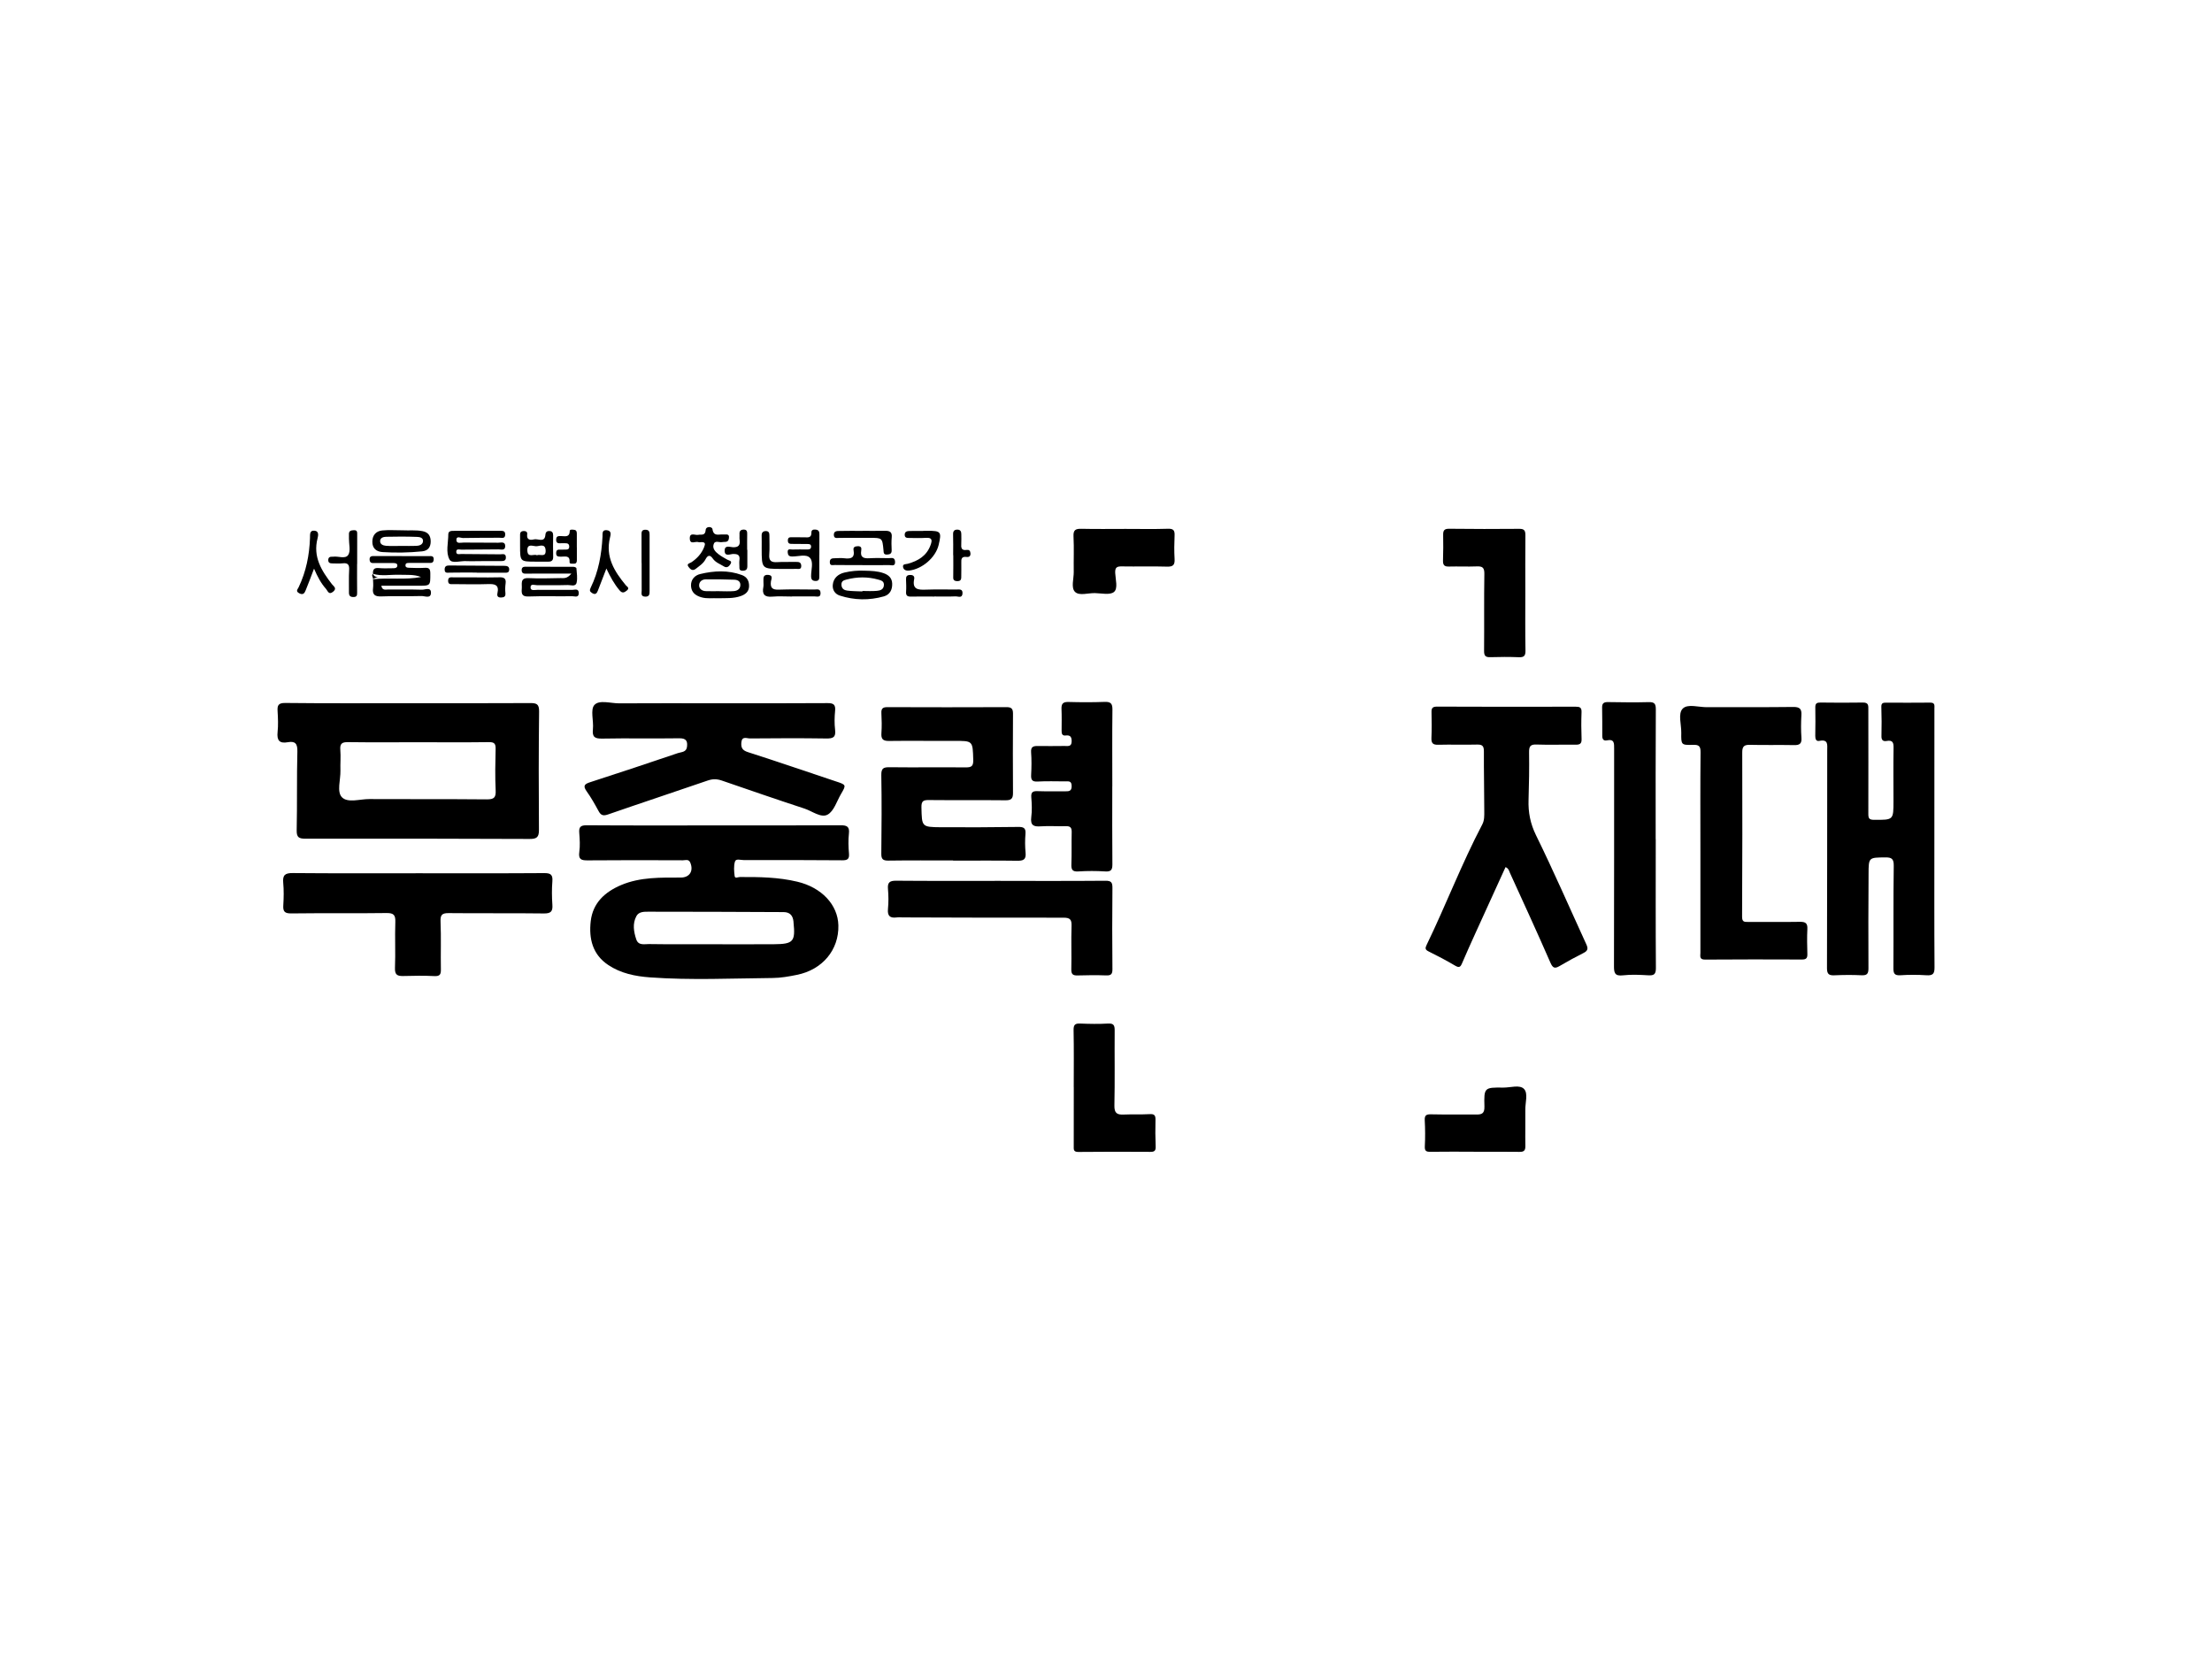 <?xml version="1.0" encoding="UTF-8"?> <!-- Generator: Adobe Illustrator 25.0.1, SVG Export Plug-In . SVG Version: 6.00 Build 0) --> <svg xmlns="http://www.w3.org/2000/svg" xmlns:xlink="http://www.w3.org/1999/xlink" version="1.1" id="레이어_1" x="0px" y="0px" viewBox="0 0 581.54 441.49" style="enable-background:new 0 0 581.54 441.49;" xml:space="preserve"> <g> <path d="M220.92,217.01c-11.07,0.07-22.14,0.03-33.21,0.03c0,0,0,0.01,0,0.01c-11.15,0-22.29,0.04-33.44-0.04 c-1.66-0.01-2.11,0.47-1.98,2.03c0.13,1.66,0.24,3.36,0.01,4.99c-0.27,1.94,0.49,2.23,2.2,2.21c8.34-0.08,16.68-0.05,25.02-0.02 c0.67,0,1.53-0.4,1.96,0.62c0.91,2.18-0.17,3.91-2.47,3.92c-5.3,0.01-10.63-0.16-15.66,1.95c-4.29,1.81-7.5,4.69-8.05,9.55 c-0.51,4.57,0.47,8.74,4.62,11.5c3.32,2.21,7.11,2.97,10.98,3.25c10.75,0.78,21.52,0.26,32.28,0.16c2.1-0.02,4.23-0.4,6.3-0.82 c6.74-1.34,11.09-6.57,10.93-13.02c-0.13-5.42-4.4-9.96-10.79-11.48c-4.98-1.19-10.04-1.26-15.12-1.23c-0.46,0-1.27,0.47-1.36-0.25 c-0.16-1.26-0.27-2.63,0.08-3.81c0.25-0.85,1.49-0.4,2.28-0.4c8.64-0.01,17.29-0.01,25.93,0.06c1.37,0.01,1.89-0.32,1.77-1.77 c-0.15-1.73-0.21-3.5-0.02-5.22C223.4,217.31,222.62,217,220.92,217.01z M206,239.84c1.69,0.01,2.44,0.92,2.61,2.48 c0.01,0.07,0,0.15,0.01,0.23c0.52,5.03-0.04,5.7-5.1,5.74c-5.3,0.04-10.6,0.01-15.89,0.01c0,0,0-0.01,0-0.01 c-5.68,0-11.35,0.05-17.03-0.04c-1.15-0.02-2.75,0.46-3.32-1.22c-0.68-2.03-1.03-4.15,0.03-6.13c0.66-1.23,2.12-1.16,3.27-1.16 C182.39,239.72,194.19,239.8,206,239.84z"></path> <path d="M75.68,195.17c1.92-0.34,2.56,0.37,2.5,2.46c-0.18,6.89-0.03,13.8-0.18,20.69c-0.04,1.89,0.59,2.22,2.32,2.22 c19.64-0.04,39.28-0.01,58.92,0.07c1.86,0.01,2.47-0.45,2.45-2.39c-0.08-10.39-0.08-20.77,0.04-31.16 c0.02-1.93-0.67-2.19-2.34-2.18c-10.69,0.06-21.38,0.03-32.08,0.03c-10.77,0-21.54,0.06-32.3-0.06c-1.86-0.02-2.13,0.64-2.03,2.19 c0.11,1.81,0.19,3.66,0,5.45C72.75,194.7,73.46,195.57,75.68,195.17z M89.5,202.63c-0.06-1.82,0.12-3.64-0.03-5.45 c-0.14-1.64,0.44-2.05,2.01-2.03c6.13,0.08,12.27,0.03,18.4,0.03c6.21,0,12.42,0.05,18.63-0.03c1.42-0.02,1.82,0.37,1.79,1.77 c-0.09,3.63-0.16,7.27,0.01,10.9c0.09,1.89-0.41,2.39-2.32,2.38c-10.3-0.1-20.6-0.02-30.9-0.08c-2.46-0.02-5.65,1.09-7.19-0.47 C88.48,208.19,89.57,205.03,89.5,202.63z"></path> <path d="M495.62,225.46c1.7-0.02,2.28,0.35,2.25,2.24c-0.13,8.94-0.03,17.89-0.09,26.83c-0.01,1.41,0.25,2.02,1.83,1.92 c2.26-0.15,4.55-0.15,6.82,0c1.67,0.11,2.18-0.33,2.16-2.08c-0.08-11.29-0.04-22.58-0.04-33.88c0-11.37-0.01-22.73,0.01-34.1 c0-0.86,0.22-1.65-1.12-1.63c-3.86,0.05-7.73,0.02-11.6,0.01c-0.76,0-1.27,0.09-1.23,1.12c0.09,2.57,0.09,5.15,0.03,7.72 c-0.02,1.08,0.51,1.39,1.37,1.23c1.66-0.3,1.84,0.52,1.81,1.91c-0.08,4.62-0.02,9.25-0.02,13.87c0,5.04-0.01,4.98-5.09,4.96 c-1.36-0.01-1.53-0.43-1.52-1.65c0.04-9.09-0.01-18.19,0-27.28c0-1.07,0.11-1.94-1.43-1.91c-3.71,0.07-7.43,0.04-11.14,0 c-0.93-0.01-1.39,0.2-1.37,1.25c0.05,2.5,0.03,5-0.01,7.5c-0.01,0.81,0.21,1.51,1.07,1.33c2.41-0.5,2.07,1.07,2.07,2.5 c-0.02,19.1,0,38.2-0.06,57.3c0,1.57,0.56,1.9,1.97,1.84c2.35-0.1,4.7-0.13,7.05-0.01c1.46,0.07,1.89-0.33,1.88-1.84 c-0.06-8.26-0.01-16.52,0.03-24.78C491.26,225.44,491.29,225.5,495.62,225.46z"></path> <path d="M403.83,219.65c-1.51-3.08-2.08-6.04-1.97-9.34c0.13-4.16,0.2-8.33,0.14-12.49c-0.02-1.54,0.32-2.11,1.97-2.04 c3.4,0.13,6.82-0.01,10.23,0.04c1.13,0.02,1.65-0.24,1.6-1.49c-0.09-2.35-0.1-4.7-0.01-7.04c0.05-1.28-0.46-1.46-1.6-1.46 c-12.12,0.04-24.25,0.03-36.37-0.02c-1.09,0-1.49,0.3-1.47,1.39c0.05,2.27,0.08,4.55-0.02,6.82c-0.06,1.37,0.35,1.86,1.77,1.82 c3.41-0.09,6.82,0.04,10.23-0.05c1.4-0.04,1.8,0.4,1.79,1.8c-0.03,5.22,0.1,10.45,0.1,15.68c0,1.18,0.07,2.39-0.53,3.53 c-5.41,10.3-9.55,21.19-14.62,31.66c-0.4,0.83-0.44,1.25,0.49,1.71c2.37,1.18,4.72,2.4,6.99,3.75c1.03,0.61,1.39,0.42,1.82-0.6 c1.15-2.71,2.38-5.4,3.59-8.08c2.61-5.74,5.23-11.48,7.85-17.23c0.85,0.36,0.94,1.04,1.17,1.55c3.57,7.83,7.17,15.65,10.61,23.54 c0.63,1.44,1.12,1.69,2.42,0.93c2.08-1.22,4.2-2.39,6.36-3.47c1.21-0.61,1.13-1.28,0.63-2.35 C412.63,238.68,408.45,229.06,403.83,219.65z"></path> <path d="M157.39,213.32c0.64,1.18,1.31,1.25,2.54,0.82c8.7-3.02,17.45-5.9,26.15-8.9c1.31-0.45,2.44-0.42,3.71,0.02 c7.22,2.49,14.44,4.98,21.7,7.36c2.04,0.67,4.36,2.54,6.09,1.59c1.67-0.91,2.41-3.53,3.52-5.42c1.43-2.43,1.4-2.41-1.44-3.35 c-7.68-2.55-15.32-5.2-23.03-7.66c-1.54-0.49-1.84-1.24-1.72-2.59c0.16-1.7,1.46-1,2.26-1.01c6.67-0.06,13.34-0.09,20.01,0.01 c1.77,0.03,2.62-0.26,2.37-2.28c-0.2-1.64-0.16-3.34,0-4.99c0.15-1.6-0.37-2.04-1.97-2.03c-9.93,0.07-19.86,0.04-29.79,0.04 c-8.34,0-16.68-0.03-25.02,0.02c-2.24,0.01-5.23-0.99-6.51,0.44c-1.1,1.23-0.15,4.18-0.38,6.35c-0.22,2.04,0.45,2.52,2.45,2.48 c6.74-0.13,13.49,0.02,20.24-0.08c1.83-0.03,2.24,0.73,2.04,2.27c-0.18,1.42-1.51,1.33-2.4,1.63c-7.66,2.6-15.33,5.15-23.03,7.64 c-1.49,0.48-2,0.93-0.95,2.4C155.42,209.74,156.42,211.53,157.39,213.32z"></path> <path d="M475.16,250.89c-0.06-2.19-0.11-4.4,0-6.59c0.08-1.52-0.48-1.92-1.94-1.9c-4.55,0.08-9.09,0.01-13.64,0.03 c-1,0.01-1.59,0.01-1.58-1.39c0.08-14.39,0.08-28.79,0.04-43.18c-0.01-1.61,0.52-2.04,2.07-2c3.86,0.1,7.73-0.01,11.59,0.07 c1.47,0.03,2.02-0.42,1.9-1.95c-0.14-1.96-0.12-3.94-0.01-5.91c0.1-1.65-0.41-2.19-2.16-2.17c-7.58,0.1-15.15,0.02-22.73,0.06 c-2.17,0.01-5.03-0.95-6.32,0.39c-1.28,1.33-0.33,4.18-0.37,6.36c-0.05,3.15-0.01,3.24,3.06,3.15c1.55-0.05,2.03,0.32,2.01,1.95 c-0.09,8.71-0.04,17.43-0.04,26.14c0,8.86,0,17.73,0,26.59c0,0.85-0.34,1.8,1.22,1.79c8.49-0.06,16.97-0.06,25.46-0.02 C474.83,252.32,475.19,251.97,475.16,250.89z"></path> <path d="M250.57,226.26c0,0.02,0,0.03,0,0.05c5.61,0,11.21-0.05,16.82,0.03c1.59,0.02,2.41-0.25,2.24-2.07 c-0.16-1.65-0.17-3.34-0.03-4.99c0.14-1.63-0.58-1.85-1.97-1.83c-6.74,0.08-13.48,0.13-20.23,0.08c-5.13-0.04-5.03-0.13-5.15-5.24 c-0.04-1.74,0.57-1.93,2.05-1.91c6.67,0.07,13.34-0.01,20,0.06c1.46,0.02,2.03-0.36,2.02-1.87c-0.05-6.97-0.04-13.94,0-20.9 c0.01-1.25-0.37-1.73-1.68-1.72c-10.46,0.04-20.91,0.04-31.37,0c-1.19,0-1.61,0.38-1.55,1.58c0.09,1.74,0.13,3.49,0.01,5.22 c-0.11,1.55,0.34,2.11,1.99,2.09c5.68-0.08,11.36,0.02,17.04-0.01c5.05-0.03,4.96-0.06,5.11,4.95c0.05,1.67-0.44,2.03-1.99,2.01 c-6.66-0.06-13.33,0.04-19.99-0.04c-1.6-0.02-2.22,0.25-2.19,2.07c0.12,6.89,0.08,13.79,0,20.68c-0.02,1.44,0.47,1.81,1.82,1.8 C239.2,226.22,244.89,226.26,250.57,226.26z"></path> <path d="M143.07,229.59c-10.98,0.08-21.97,0.04-32.95,0.04c-11.06,0-22.12,0.05-33.18-0.05c-2.03-0.02-2.67,0.56-2.48,2.56 c0.18,1.95,0.14,3.94,0.02,5.9c-0.11,1.66,0.36,2.17,2.12,2.15c8.33-0.11,16.67,0.02,25-0.1c1.94-0.03,2.4,0.55,2.33,2.4 c-0.14,4.01,0.07,8.03-0.09,12.04c-0.07,1.81,0.63,2.16,2.18,2.12c2.73-0.07,5.46-0.12,8.18,0.02c1.49,0.07,1.74-0.48,1.71-1.81 c-0.08-4.16,0.09-8.34-0.09-12.49c-0.08-1.82,0.4-2.28,2.18-2.26c8.33,0.09,16.67-0.02,25,0.09c1.88,0.02,2.35-0.58,2.22-2.32 c-0.14-2.04-0.16-4.1,0-6.13C145.36,230,144.77,229.58,143.07,229.59z"></path> <path d="M435.3,220.67c-0.01,0-0.01,0-0.02,0c0-11.37-0.03-22.74,0.04-34.1c0.01-1.48-0.33-1.98-1.86-1.94 c-3.56,0.1-7.12,0.04-10.69-0.01c-1.02-0.02-1.58,0.25-1.57,1.36c0.03,2.5,0.06,5,0.04,7.5c-0.01,0.87,0.34,1.38,1.18,1.21 c2.04-0.43,1.94,0.79,1.94,2.2c-0.02,19.02,0.02,38.04-0.04,57.07c-0.01,1.82,0.16,2.77,2.37,2.51c2.17-0.25,4.4-0.14,6.59-0.01 c1.51,0.09,2.07-0.21,2.06-1.91C435.26,243.26,435.3,231.96,435.3,220.67z"></path> <path d="M290.81,256.49c1.26,0.04,1.66-0.31,1.65-1.62c-0.07-7.12-0.07-14.25,0-21.37c0.01-1.44-0.29-1.92-1.85-1.9 c-9.17,0.08-18.34,0.04-27.52,0.04c0,0,0-0.01,0-0.01c-9.17,0-18.34,0.04-27.52-0.04c-1.71-0.01-2.27,0.49-2.12,2.19 c0.15,1.73,0.17,3.5,0,5.22c-0.18,1.85,0.53,2.47,2.27,2.25c0.52-0.07,1.06-0.02,1.59-0.01c14.1,0.04,28.2,0.1,42.29,0.07 c1.73,0,2.17,0.5,2.11,2.18c-0.13,3.78,0.03,7.58-0.06,11.37c-0.03,1.33,0.41,1.67,1.65,1.64 C285.81,256.42,288.31,256.4,290.81,256.49z"></path> <path d="M273.64,217.29c2.19-0.15,4.39,0.03,6.59-0.04c1.22-0.04,1.55,0.45,1.52,1.6c-0.07,2.8,0.03,5.61-0.08,8.4 c-0.06,1.43,0.27,2.01,1.84,1.9c2.34-0.15,4.7-0.15,7.04,0c1.54,0.1,1.91-0.41,1.9-1.87c-0.07-6.82-0.03-13.63-0.03-20.45 c0,0,0.01,0,0.01,0c0-6.74-0.05-13.48,0.03-20.22c0.02-1.58-0.43-2.1-2.03-2.04c-3.18,0.12-6.36,0.11-9.54,0.02 c-1.43-0.04-1.87,0.48-1.82,1.83c0.08,1.89,0.04,3.78,0.03,5.68c-0.01,0.76,0.09,1.42,1.07,1.3c1.23-0.15,1.58,0.4,1.57,1.55 c-0.02,1.49-1.02,1.2-1.9,1.21c-2.35,0.01-4.7,0.05-7.05,0.01c-1.19-0.02-1.81,0.24-1.71,1.65c0.14,1.96,0.12,3.94,0.01,5.9 c-0.07,1.35,0.25,1.88,1.73,1.79c2.42-0.14,4.85-0.04,7.27-0.04c0.82,0,1.62-0.19,1.65,1.17c0.03,1.36-0.63,1.46-1.67,1.44 c-2.42-0.04-4.85,0.05-7.27-0.04c-1.26-0.05-1.78,0.24-1.67,1.63c0.14,1.73,0.22,3.51-0.01,5.22 C270.85,217.08,271.78,217.42,273.64,217.29z"></path> <path d="M380.93,148.98c2.42-0.07,4.85,0.06,7.28-0.04c1.51-0.07,2.06,0.3,2.03,1.97c-0.11,6.74-0.01,13.49-0.07,20.24 c-0.01,1.28,0.35,1.7,1.63,1.66c2.5-0.08,5.01-0.09,7.5,0.01c1.4,0.06,1.78-0.4,1.75-1.8c-0.09-5-0.04-10-0.04-15.01 c0-5.08-0.03-10.16,0.02-15.23c0.01-1.22-0.26-1.74-1.63-1.72c-6.14,0.06-12.28,0.05-18.42-0.02c-1.24-0.01-1.58,0.43-1.57,1.55 c0.03,2.27,0.05,4.55-0.04,6.82C379.34,148.6,379.73,149.01,380.93,148.98z"></path> <path d="M303.78,294.46c0.03-1.19-0.32-1.57-1.55-1.49c-2.27,0.13-4.55,0.01-6.82,0.11c-1.75,0.08-2.47-0.38-2.43-2.36 c0.14-6.59,0.02-13.19,0.07-19.78c0.01-1.34-0.28-1.87-1.75-1.79c-2.42,0.14-4.85,0.1-7.27,0c-1.36-0.06-1.81,0.28-1.78,1.74 c0.1,5,0.04,10.01,0.04,15.01c0,0,0.01,0,0.01,0c0,5.15,0.01,10.31-0.01,15.46c0,0.87-0.13,1.56,1.22,1.55 c6.29-0.08,12.59-0.05,18.88-0.02c1.02,0.01,1.49-0.22,1.44-1.37C303.73,299.16,303.72,296.81,303.78,294.46z"></path> <path d="M308.8,140.83c0.06-1.33-0.27-1.84-1.74-1.79c-3.71,0.12-7.43,0.04-11.15,0.04c-3.87,0-7.74,0.06-11.6-0.03 c-1.52-0.03-2.17,0.28-2.08,2.01c0.16,3.1,0.01,6.22,0.06,9.32c0.03,1.8-0.77,4.14,0.33,5.25c1.1,1.11,3.44,0.29,5.23,0.33 c1.72,0.04,3.99,0.57,5.02-0.3c1.1-0.92,0.4-3.28,0.32-4.99c-0.07-1.53,0.49-1.75,1.79-1.73c3.94,0.07,7.89-0.06,11.83,0.06 c1.64,0.05,2.08-0.48,1.99-2.04C308.68,144.93,308.71,142.87,308.8,140.83z"></path> <path d="M400.67,286.35c-1.13-1.19-3.57-0.34-5.44-0.36c-4.99-0.06-5.11-0.02-4.97,4.97c0.05,1.87-0.71,2.13-2.19,2.11 c-3.93-0.04-7.87,0.04-11.8-0.05c-1.26-0.03-1.77,0.2-1.7,1.58c0.12,2.26,0.14,4.54,0.02,6.8c-0.07,1.26,0.36,1.49,1.49,1.47 c3.78-0.06,7.56-0.02,11.35-0.02c0,0.01,0,0.01,0,0.02c4.01,0,8.02-0.04,12.03,0.02c1.18,0.02,1.58-0.34,1.56-1.54 c-0.06-3.18,0.03-6.35-0.01-9.53C400.98,289.94,401.79,287.52,400.67,286.35z"></path> <path d="M98.7,148.05c1.59,0.02,3.18-0.02,4.78,0.01c0.43,0.01,1.01,0.06,0.98,0.68c-0.03,0.54-0.49,0.68-1,0.68 c-1.29-0.01-2.58,0.09-3.86-0.04c-1.27-0.13-1.62,0.42-1.54,1.52c2.29,0.67,4.63,0.16,6.94,0.24c1.9,0.07,3.83-0.15,5.69,0.59 c-4.18,0.82-8.43,0.12-12.62,0.59c0.01,0.76,0.11,1.53,0.01,2.27c-0.25,1.82,0.48,2.32,2.27,2.24c3.48-0.15,6.98,0.01,10.46-0.1 c0.86-0.03,2.5,0.8,2.49-0.9c-0.01-1.52-1.55-0.74-2.37-0.76c-2.95-0.1-5.91-0.02-8.87-0.06c-0.63-0.01-1.56,0.36-1.81-0.99 c3.26,0,6.43-0.01,9.6,0c3.37,0.02,3.29,0.03,3.28-3.27c0-1.31-0.47-1.5-1.59-1.43c-1.36,0.09-2.73,0.02-4.09-0.02 c-0.45-0.01-0.94-0.14-0.84-0.78c0.08-0.5,0.53-0.48,0.89-0.49c1.67-0.02,3.34,0.01,5-0.01c0.64-0.01,1.45,0.2,1.52-0.85 c0.07-1.11-0.71-0.93-1.38-0.93c-4.7-0.01-9.39-0.02-14.09-0.02c-0.66,0-1.46-0.1-1.38,0.98C97.25,148.26,98.05,148.04,98.7,148.05 z"></path> <path d="M122.7,147.55c0.83,0.06,1.66,0.01,2.5,0.01c0,0,0-0.01,0-0.01c2.12,0,4.24,0.01,6.36-0.01c0.67-0.01,1.46,0.05,1.44-0.98 c-0.02-1.12-0.89-0.8-1.51-0.8c-3.41-0.04-6.81-0.04-10.22-0.08c-0.48-0.01-1.24,0.26-1.31-0.48c-0.09-1.02,0.83-0.66,1.33-0.67 c3.25-0.05,6.51-0.01,9.76-0.07c0.65-0.01,1.73,0.4,1.77-0.8c0.04-1.37-1.15-0.94-1.86-0.95c-3.03-0.05-6.06,0.01-9.08-0.04 c-0.67-0.01-1.84,0.39-1.89-0.62c-0.06-1.27,1.15-0.56,1.75-0.58c3.18-0.08,6.36-0.04,9.54-0.07c0.61-0.01,1.48,0.33,1.54-0.78 c0.06-1.22-0.89-1.02-1.59-1.03c-3.94-0.03-7.87-0.02-11.81,0c-0.66,0-1.56-0.04-1.56,0.89c0,2.25-0.73,4.76,0.33,6.66 C118.82,148.29,121.14,147.42,122.7,147.55z"></path> <path d="M150.47,155.11c-3.03-0.04-6.05,0.04-9.08-0.01c-0.67-0.01-1.88,0.38-1.91-0.6c-0.04-1.15,1.15-0.6,1.8-0.61 c2.65-0.05,5.3,0.04,7.94-0.05c0.81-0.03,2.1,0.53,2.37-0.62c0.28-1.21,0.04-2.55-0.05-3.82c-0.01-0.14-0.48-0.35-0.73-0.35 c-4.24-0.03-8.48-0.03-12.71-0.03c-0.63,0-0.98,0.27-0.95,0.96c0.04,0.7,0.44,0.88,1.05,0.87c1.06-0.02,2.12-0.03,3.18-0.03 c2.76,0,5.52,0,8.84,0c-1.17,1.45-2.06,1.17-2.83,1.19c-2.8,0.05-5.6,0.15-8.39,0.01c-2.36-0.12-1.72,1.5-1.82,2.73 c-0.1,1.23-0.07,2.16,1.71,2.1c3.85-0.14,7.72-0.01,11.58-0.07c0.6-0.01,1.69,0.48,1.69-0.82 C152.15,154.65,151.09,155.12,150.47,155.11z"></path> <path d="M234.56,153.48c-0.04-1.51-0.97-2.31-2.26-2.76c-1.58-0.56-3.25-0.61-4.91-0.65c-1.82-0.09-3.64,0.07-5.4,0.49 c-1.62,0.39-2.88,1.43-3.05,3.22c-0.13,1.34,0.59,2.43,1.84,2.83c3.83,1.24,7.74,1.3,11.6,0.21 C233.92,156.38,234.61,155.1,234.56,153.48z M230.58,155.36c-1.27,0.13-2.56,0.04-3.85,0.04c0,0.04,0,0.08,0,0.12 c-1.35-0.07-2.72-0.04-4.06-0.23c-0.71-0.1-1.39-0.47-1.45-1.46c-0.06-1.06,0.62-1.25,1.36-1.44c2.76-0.72,5.53-0.76,8.28,0.01 c0.73,0.2,1.67,0.39,1.51,1.6C232.23,155.08,231.35,155.28,230.58,155.36z"></path> <path d="M195.02,151.2c-3.61-1.32-7.29-1.13-10.92-0.26c-1.4,0.33-2.52,1.43-2.43,3.15c0.09,1.68,1.18,2.52,2.68,2.96 c1.49,0.44,3.01,0.19,4.37,0.26c2.11-0.04,4.09,0.1,5.99-0.56c1.23-0.43,2.17-1.14,2.22-2.55 C196.97,152.81,196.44,151.72,195.02,151.2z M192.97,155.43c-1.27,0.12-2.56,0.03-3.84,0.03c0,0,0-0.01,0-0.01 c-1.2,0-2.41,0.04-3.61-0.01c-0.91-0.04-1.7-0.56-1.72-1.47c-0.02-1.02,0.77-1.63,1.78-1.63c2.48-0.02,4.97,0.01,7.45,0.1 c0.86,0.03,1.68,0.38,1.61,1.48C194.58,154.94,193.79,155.35,192.97,155.43z"></path> <path d="M182.91,149.58c0.94-0.75,1.98-1.37,2.57-2.5c0.49-0.95,1.1-1.39,1.92-0.2c0.71,1.03,1.92,1.44,2.93,2.07 c0.78,0.49,1.33-0.01,1.7-0.6c0.57-0.91-0.34-0.91-0.81-1.18c-0.78-0.45-1.6-0.87-2.31-1.43c-0.78-0.61-1.58-1.37-1.34-2.46 c0.3-1.36,1.5-0.56,2.29-0.73c0.74-0.16,1.8,0.3,1.8-1.4c-0.06-0.87-0.94-0.54-1.65-0.6c-1.07-0.09-2.41,0.59-2.7-1.41 c-0.11-0.73-1.71-0.79-1.78,0.18c-0.12,1.67-1.13,1.14-2,1.32c-0.79,0.16-2.24-0.76-2.18,0.99c0.06,1.71,1.5,0.62,2.27,0.92 c0.2,0.08,0.45,0.02,0.68,0.01c1.16-0.05,1.19,0.41,0.79,1.38c-0.69,1.68-1.83,2.9-3.3,3.9c-0.41,0.28-1.43,0.37-0.77,1.23 C181.44,149.62,182.04,150.28,182.91,149.58z"></path> <path d="M100.57,145.17c3.47,0.22,6.95,0.16,10.41-0.19c1.56-0.16,2.24-1.11,2.25-2.58c0-1.44-0.58-2.43-2.14-2.73 c-1.81-0.35-3.62-0.13-5.02-0.22c-2.14,0-3.89-0.14-5.61,0.04c-1.6,0.17-2.56,1.25-2.57,2.93 C97.87,144.19,98.94,145.07,100.57,145.17z M101.48,141.15c2.72-0.07,5.44-0.07,8.16,0.03c0.66,0.02,1.72,0.18,1.56,1.24 c-0.13,0.85-1,1.09-1.77,1.12c-1.28,0.05-2.57,0.01-3.86,0.01c-1.36,0-2.73,0.08-4.08-0.03c-0.72-0.06-1.6-0.35-1.55-1.31 C99.98,141.37,100.87,141.17,101.48,141.15z"></path> <path d="M212.17,144.49c-1.28,0-2.57-0.04-3.85,0.01c-0.5,0.02-1.33-0.35-1.23,0.75c0.06,0.68,0.26,1.05,1.08,1.08 c1.64,0.06,3.76-0.75,4.78,0.38c0.98,1.09,0.27,3.17,0.29,4.82c0.01,0.85,0.33,1.23,1.2,1.24c0.88,0,0.96-0.53,0.96-1.19 c0-1.89,0-3.78,0-5.67c0,0,0.01,0,0.01,0c0-1.81-0.01-3.63,0.01-5.44c0.01-0.72-0.23-1.14-1-1.21c-0.62-0.06-1.12,0.09-1.1,0.77 c0.04,1.42-0.87,1.3-1.81,1.26c-1.06-0.03-2.12,0.01-3.17-0.01c-0.62-0.01-1.21-0.09-1.21,0.85c0,0.95,0.64,0.88,1.24,0.89 c1.28,0.03,2.56,0.02,3.85,0.03c0.45,0.01,0.95-0.02,1.01,0.6C213.27,144.44,212.73,144.49,212.17,144.49z"></path> <path d="M155.65,155.94c0.87,0.54,1.25,0.11,1.53-0.62c0.71-1.82,1.41-3.64,2.24-5.82c1.03,2.19,2.06,4.08,3.47,5.74 c0.67,0.78,1.17,0.65,1.89,0.06c0.86-0.7,0.06-1.03-0.24-1.39c-3.02-3.65-5.42-7.47-4.17-12.55c0.17-0.71,0.48-1.8-0.83-1.94 c-1.34-0.14-1.1,0.92-1.14,1.71c-0.24,4.64-1.04,9.16-3.09,13.37C154.98,155.2,154.99,155.52,155.65,155.94z"></path> <path d="M78.68,156.01c1.05,0.56,1.4-0.1,1.68-0.78c0.72-1.73,1.36-3.5,2.2-5.7c0.93,2.14,1.84,3.86,3.14,5.31 c0.46,0.5,0.7,1.71,1.87,0.76c1.11-0.91,0.14-1.41-0.3-1.98c-2.75-3.55-5.03-7.21-3.79-12.04c0.19-0.74,0.42-1.89-0.75-2.03 c-1.38-0.17-1.2,1.01-1.23,1.9c-0.16,4.51-1.02,8.85-2.97,12.94C78.24,155,77.64,155.46,78.68,156.01z"></path> <path d="M87.35,148.15c0.91,0,1.83,0.09,2.72-0.02c1.45-0.18,1.81,0.43,1.72,1.79c-0.12,1.96-0.02,3.93-0.05,5.9 c-0.01,0.88,0.39,1.19,1.25,1.17c0.89-0.02,0.9-0.53,0.9-1.2c-0.03-2.5-0.01-4.99-0.01-7.49c0.01,0,0.02,0,0.02,0 c0-2.57-0.01-5.14,0.01-7.71c0-0.65,0.05-1.21-0.88-1.17c-0.77,0.03-1.35,0.17-1.29,1.12c0.02,0.38,0,0.76,0,1.13 c-0.01,1.43,0.48,3.18-0.17,4.22c-0.75,1.21-2.64,0.29-4.02,0.5c-0.07,0.01-0.15,0.01-0.23,0c-0.63-0.03-1.02,0.21-1.02,0.89 C86.3,148,86.76,148.15,87.35,148.15z"></path> <path d="M136.73,143.49c0,4.19,0,4.19,4.09,4.2c1.13,0,2.27,0,3.4,0c0.83,0,1.22-0.37,1.21-1.24c-0.04-1.89-0.05-3.77-0.01-5.66 c0.01-0.65-0.22-1.07-0.8-1.14c-0.63-0.08-1.16,0.1-1.23,0.95c-0.17,2.25-1.95,0.97-2.98,1.23c-0.93,0.23-2.03,0.24-1.81-1.38 c0.1-0.7-0.51-0.85-1.08-0.8c-0.51,0.04-0.8,0.34-0.79,0.89C136.74,141.52,136.73,142.51,136.73,143.49z M140.89,143.64 c0.89,0.04,2.46-0.89,2.56,1.1c0.09,1.92-1.44,0.92-2.28,1.26c-0.84-0.4-2.44,0.78-2.53-1.22 C138.55,142.88,140.08,143.6,140.89,143.64z"></path> <path d="M239.04,150.03c3.43-0.4,6.96-3.44,7.74-6.76c0.81-3.43,0.59-3.7-2.92-3.69c-0.38,0-0.75,0-1.13,0c0,0.01,0,0.03,0,0.04 c-1.21,0-2.42-0.02-3.62,0.01c-0.62,0.02-1.25,0.13-1.26,0.97c-0.01,0.9,0.68,0.86,1.28,0.86c1.43,0.01,2.87,0.07,4.3-0.03 c1.71-0.12,1.66,0.69,1.22,1.9c-1.03,2.85-3.27,4.16-6.01,4.92c-0.48,0.13-1.44,0-1.21,0.92 C237.59,149.89,238.23,150.12,239.04,150.03z"></path> <path d="M169.63,156.89c1.15,0.04,1.15-0.72,1.15-1.5c0.01-4.9,0-9.8,0-14.7c0-0.72-0.05-1.36-1.03-1.39 c-1.16-0.04-1.1,0.7-1.09,1.5c0.02,2.41,0.01,4.82,0.01,7.24c0.01,0,0.01,0,0.02,0c0,2.41-0.01,4.82,0.01,7.23 C168.7,155.97,168.38,156.85,169.63,156.89z"></path> <path d="M220.71,141.44c2.65,0.01,5.29-0.01,7.94-0.01c3.31,0,3.31,0,3.62,3.22c0.06,0.61-0.03,1.22,0.92,1.18 c0.82-0.04,1.27-0.27,1.23-1.18c-0.05-1.13-0.09-2.27,0.02-3.4c0.13-1.37-0.56-1.69-1.74-1.67c-1.97,0.03-3.93,0.01-5.9,0.01 c0,0,0,0.01,0,0.01c-2.04,0-4.08-0.03-6.12,0.02c-0.65,0.01-1.47,0-1.46,1.01C219.23,141.72,220.09,141.44,220.71,141.44z"></path> <path d="M219.47,148.57c2.42,0.04,4.84,0.02,7.26,0.02c0,0.01,0,0.01,0,0.02c2.34,0,4.69,0.03,7.03-0.02 c0.62-0.01,1.66,0.47,1.55-0.93c-0.1-1.22-0.97-0.89-1.68-0.89c-1.66-0.01-3.33-0.08-4.99,0.02c-1.55,0.1-2.54-0.17-2.22-2.03 c0.12-0.68-0.02-1.16-0.91-1.13c-0.74,0.02-1.25,0.24-1.11,1.02c0.39,2.13-0.77,2.35-2.43,2.15c-0.82-0.1-1.66-0.03-2.49-0.01 c-0.71,0.01-1.35,0.07-1.32,1.07C218.19,148.88,218.96,148.56,219.47,148.57z"></path> <path d="M240.34,152.27c0.13-0.63-0.16-1.09-1.03-1.08c-0.96,0.01-1.14,0.44-1.11,1.25c0.04,1.05,0.09,2.11,0.01,3.16 c-0.07,1.03,0.35,1.3,1.3,1.28c2.03-0.05,4.07-0.01,6.11-0.01c0-0.01,0-0.01,0-0.02c1.89,0,3.77,0.05,5.65-0.03 c0.62-0.02,1.65,0.55,1.77-0.7c0.13-1.36-0.91-1.1-1.7-1.1c-2.64-0.01-5.28-0.06-7.92,0.03 C241.42,155.13,239.77,155.03,240.34,152.27z"></path> <path d="M131.27,151.81c-1.96,0.07-3.93,0.02-5.89,0.02c0,0,0-0.01,0-0.01c-2.04,0-4.08,0-6.12,0c-0.65,0-1.44-0.21-1.45,0.88 c-0.01,1.09,0.78,0.9,1.43,0.9c3.02,0.01,6.04,0.1,9.06-0.01c1.81-0.07,2.98,0.2,2.48,2.4c-0.15,0.69,0.06,1.15,0.93,1.13 c0.84-0.02,1.25-0.25,1.16-1.19c-0.08-0.82-0.06-1.66,0.05-2.48C133.11,152.12,132.51,151.76,131.27,151.81z"></path> <path d="M250.59,145.99c0.01,0,0.02,0,0.03,0c0,1.82,0.03,3.63-0.01,5.45c-0.02,0.74-0.07,1.31,0.96,1.37 c1.18,0.07,1.16-0.62,1.15-1.44c-0.02-1.14,0.06-2.27,0.01-3.41c-0.05-0.98,0.1-1.66,1.31-1.51c0.72,0.09,1.16-0.15,1.09-1 c-0.06-0.68-0.4-0.94-1.04-0.84c-1.37,0.2-1.44-0.61-1.37-1.64c0.06-0.83,0-1.67,0.01-2.5c0.01-0.71-0.25-1.19-1.02-1.2 c-0.84-0.01-1.17,0.39-1.14,1.27C250.63,142.35,250.59,144.17,250.59,145.99z"></path> <path d="M214.06,155.02c-3.1-0.01-6.2-0.09-9.29,0.03c-1.72,0.07-2.31-0.47-2.09-2.18c0.07-0.52,0.67-1.59-0.7-1.7 c-1.48-0.12-1.25,0.92-1.27,1.8c-0.01,0.45,0.07,0.92-0.02,1.36c-0.38,1.92,0.29,2.74,2.33,2.56c1.73-0.15,3.47-0.03,5.21-0.03 c0-0.01,0-0.02,0-0.03c1.96,0,3.93,0.01,5.89,0c0.69,0,1.64,0.37,1.6-0.9C215.69,154.69,214.75,155.03,214.06,155.02z"></path> <path d="M200.25,144.21c0,5.39,0,5.39,5.28,5.39c1.28,0,2.57,0.02,3.85-0.01c0.55-0.01,1.29,0.23,1.27-0.78 c-0.02-0.92-0.55-1.07-1.35-1.05c-1.66,0.05-3.32-0.05-4.98,0.06c-1.52,0.1-2.22-0.35-2.08-2.01c0.14-1.65,0.02-3.32,0.04-4.98 c0.01-0.7-0.16-1.2-0.98-1.18c-0.73,0.02-1.07,0.42-1.06,1.16C200.27,141.95,200.25,143.08,200.25,144.21z"></path> <path d="M148.59,144.52c-0.38,0-0.75,0.01-1.13,0.01c-0.59,0-1.2-0.13-1.24,0.83c-0.05,1.05,0.56,1,1.28,1.02 c1.01,0.03,2.38-0.49,2.25,1.47c-0.03,0.5,0.73,0.35,1.15,0.37c0.58,0.03,0.76-0.37,0.76-0.87c0.01-1.13,0-2.26,0-3.39 c0,0-0.01,0-0.01,0c0-1.2-0.01-2.41,0-3.61c0-0.49-0.08-0.93-0.64-1.02c-0.44-0.07-1.21-0.15-1.21,0.24 c-0.03,1.88-1.35,1.38-2.36,1.39c-0.65,0.01-1.17-0.03-1.22,0.87c-0.05,1.02,0.53,1.08,1.28,1.02c0.37-0.03,0.75,0,1.13,0 c0.6-0.01,1.01,0.16,1.02,0.88C149.66,144.5,149.15,144.52,148.59,144.52z"></path> <path d="M118.28,150.58c2.35-0.05,4.7-0.02,7.04-0.02c0,0.01,0,0.02,0,0.04c2.42,0,4.84-0.01,7.27,0c0.62,0,1.26,0.07,1.28-0.83 c0.02-0.87-0.63-0.97-1.24-0.98c-4.85-0.04-9.69-0.05-14.54-0.09c-0.7,0-1.17,0.18-1.19,1 C116.88,150.79,117.56,150.59,118.28,150.58z"></path> <path d="M190.51,144.75c-0.03,1.72,1.44,0.94,2.22,0.92c1.26-0.02,1.86,0.3,1.67,1.64c-0.07,0.52-0.02,1.06-0.01,1.58 c0.01,0.6-0.1,1.2,0.87,1.19c0.88-0.01,1.22-0.36,1.22-1.2c-0.01-1.43,0-2.87,0-4.3c-0.02,0-0.03,0-0.05,0 c0-1.36-0.02-2.72,0.01-4.08c0.01-0.66-0.02-1.23-0.89-1.24c-0.88-0.01-1.2,0.45-1.13,1.29c0.04,0.45-0.05,0.91,0.02,1.36 c0.21,1.43-0.27,2.08-1.82,1.98C191.86,143.85,190.54,143.29,190.51,144.75z"></path> <path d="M98.05,150.89c-0.53,0.48,0.14,0.95,0.01,1.42c0.42-0.32,0.86-0.47,1.31-0.53C98.81,151.73,98.32,151.54,98.05,150.89z"></path> <path d="M100.98,151.79c0.33,0.02,0.67,0.05,1,0.04c0.45-0.01,0.9-0.02,1.34-0.03C102.56,151.79,101.78,151.78,100.98,151.79z"></path> </g> </svg> 